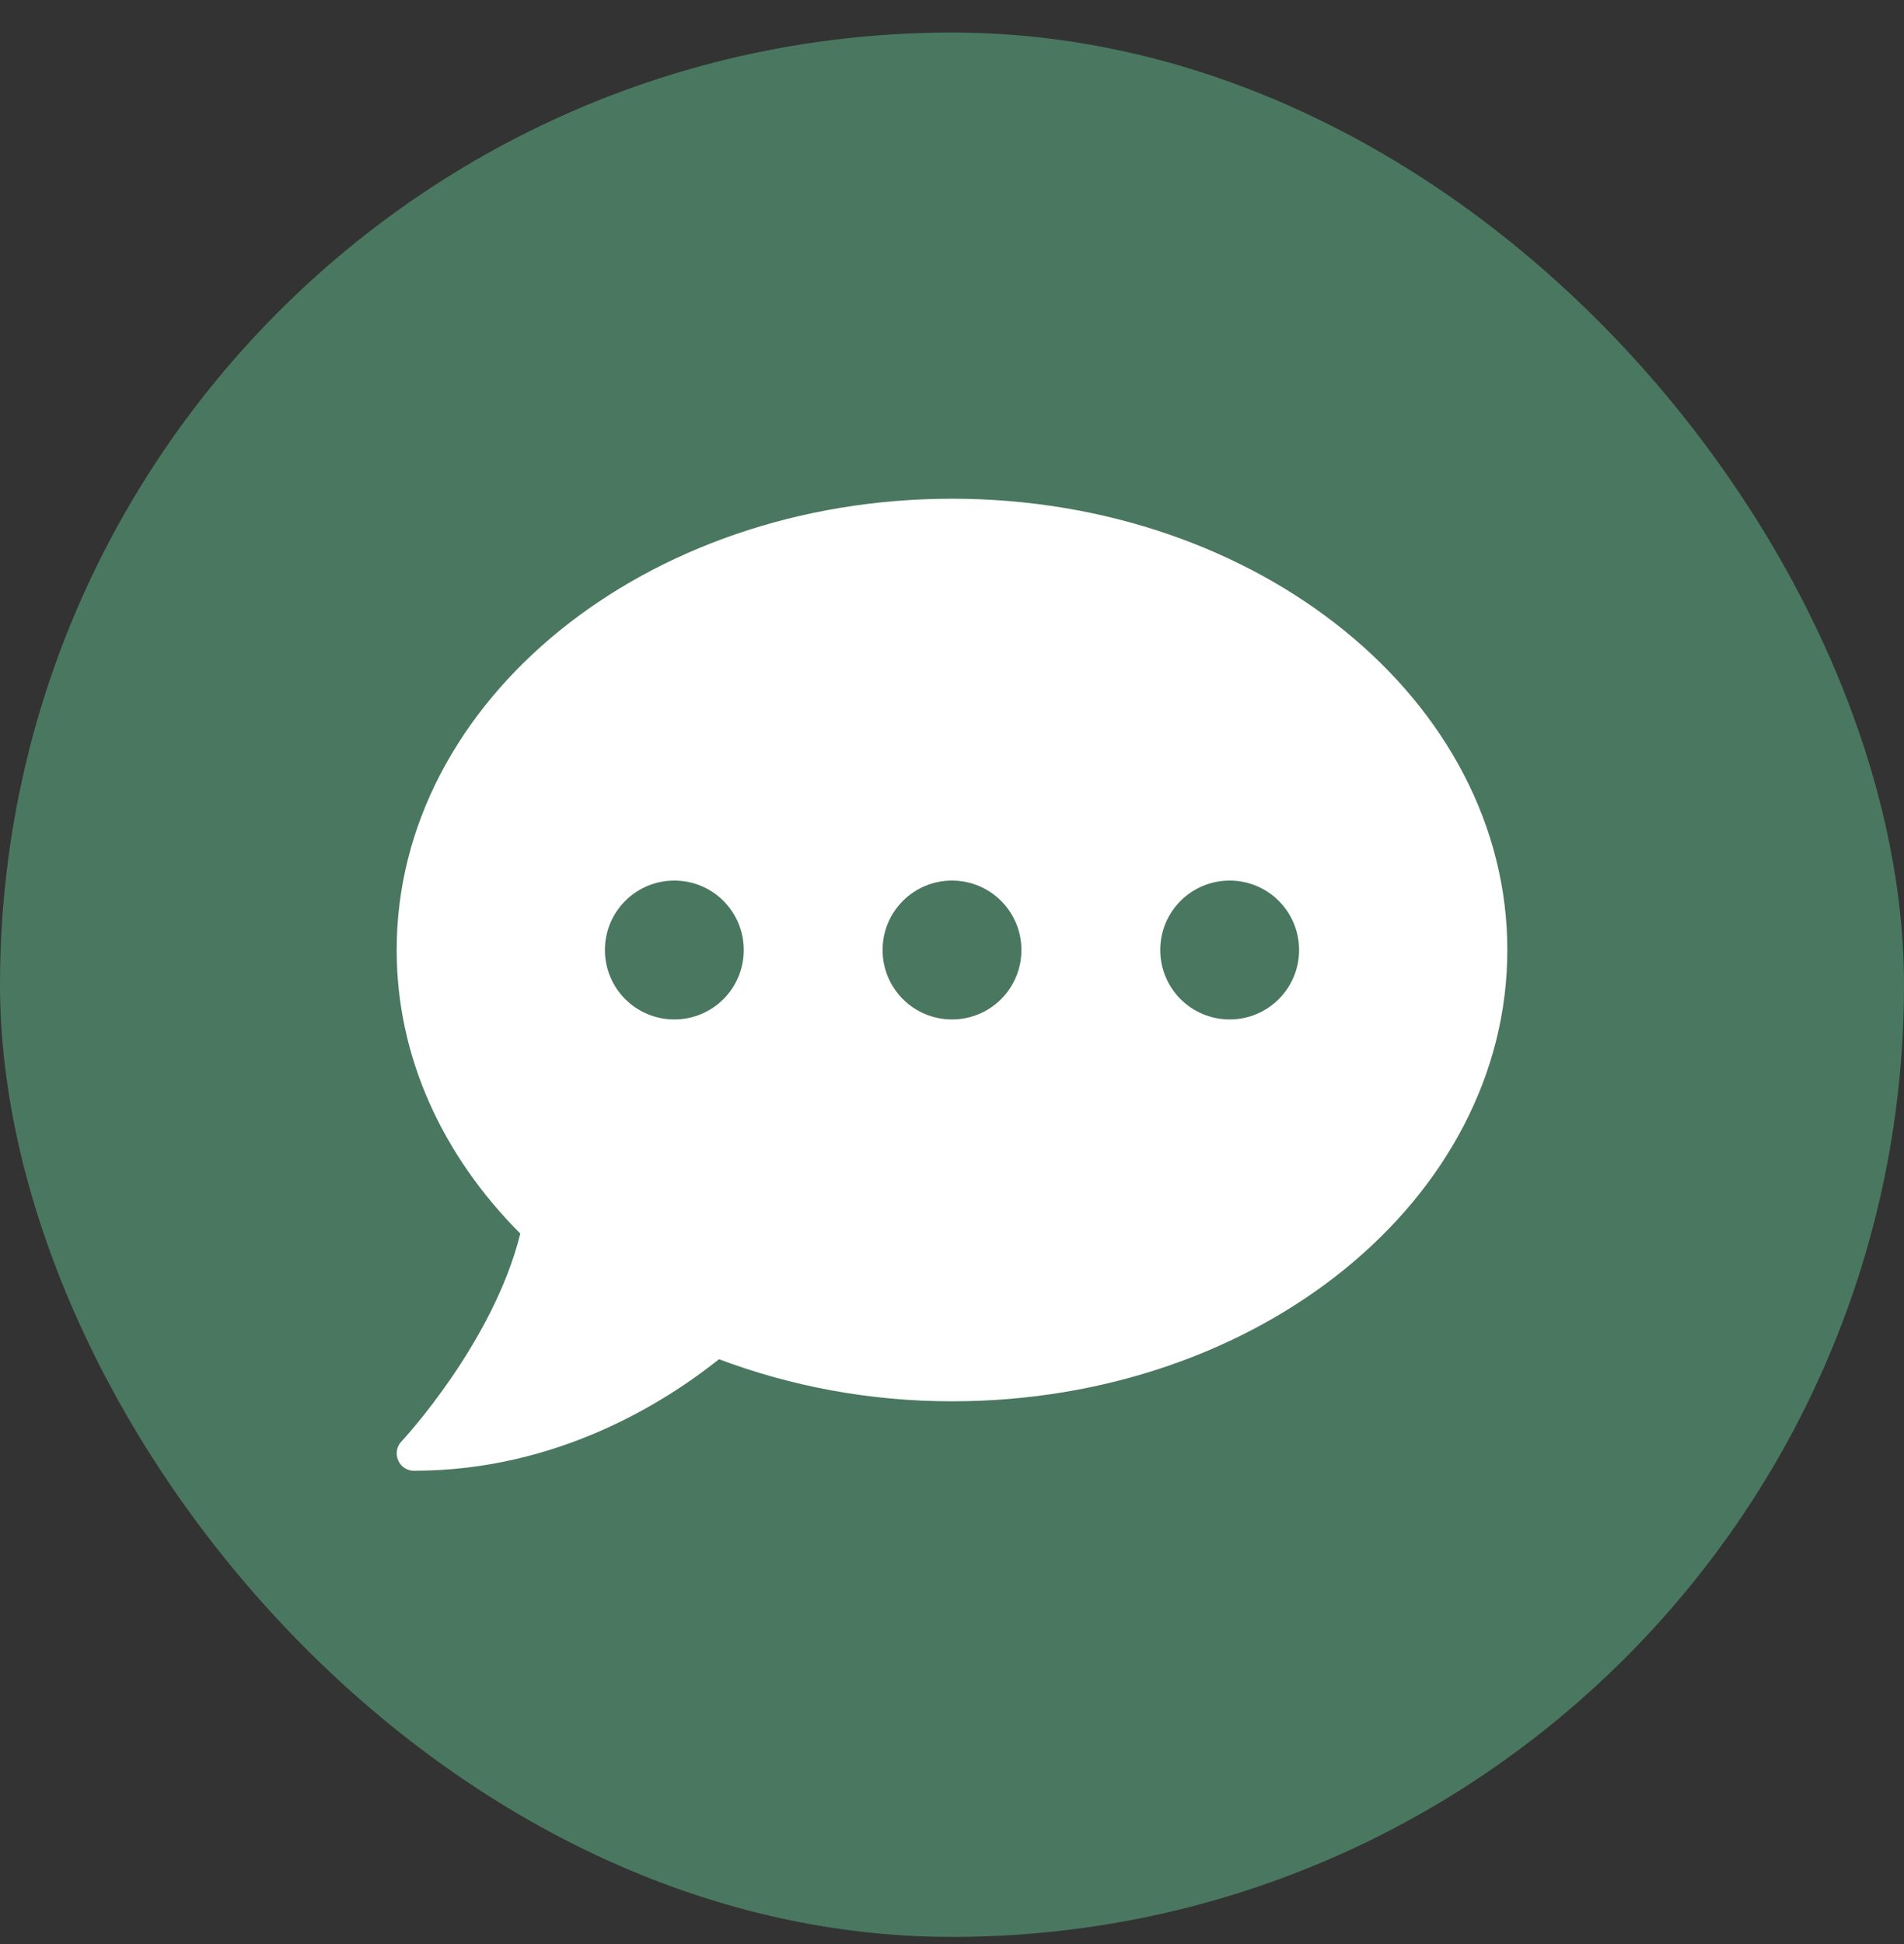 <svg width="48" height="49" viewBox="0 0 48 49" fill="none" xmlns="http://www.w3.org/2000/svg">
<rect x="0" y="0" width="48" height="49" fill="#333333" stroke="none"/>
<rect y="0.82" width="48" height="48" rx="24" fill="#4A7760"/>
<path d="M24 12.57C16.267 12.57 10 17.662 10 23.945C10 26.658 11.17 29.141 13.117 31.093C12.434 33.849 10.148 36.305 10.12 36.332C10 36.458 9.967 36.644 10.038 36.808C10.109 36.972 10.262 37.07 10.438 37.07C14.063 37.07 16.781 35.331 18.127 34.259C19.915 34.932 21.9 35.32 24 35.32C31.733 35.32 38 30.229 38 23.945C38 17.662 31.733 12.57 24 12.57ZM17 25.695C16.032 25.695 15.25 24.913 15.25 23.945C15.25 22.977 16.032 22.195 17 22.195C17.968 22.195 18.75 22.977 18.75 23.945C18.75 24.913 17.968 25.695 17 25.695ZM24 25.695C23.032 25.695 22.25 24.913 22.25 23.945C22.25 22.977 23.032 22.195 24 22.195C24.968 22.195 25.75 22.977 25.75 23.945C25.75 24.913 24.968 25.695 24 25.695ZM31 25.695C30.032 25.695 29.25 24.913 29.25 23.945C29.25 22.977 30.032 22.195 31 22.195C31.968 22.195 32.75 22.977 32.75 23.945C32.75 24.913 31.968 25.695 31 25.695Z" fill="white"/>
</svg>
